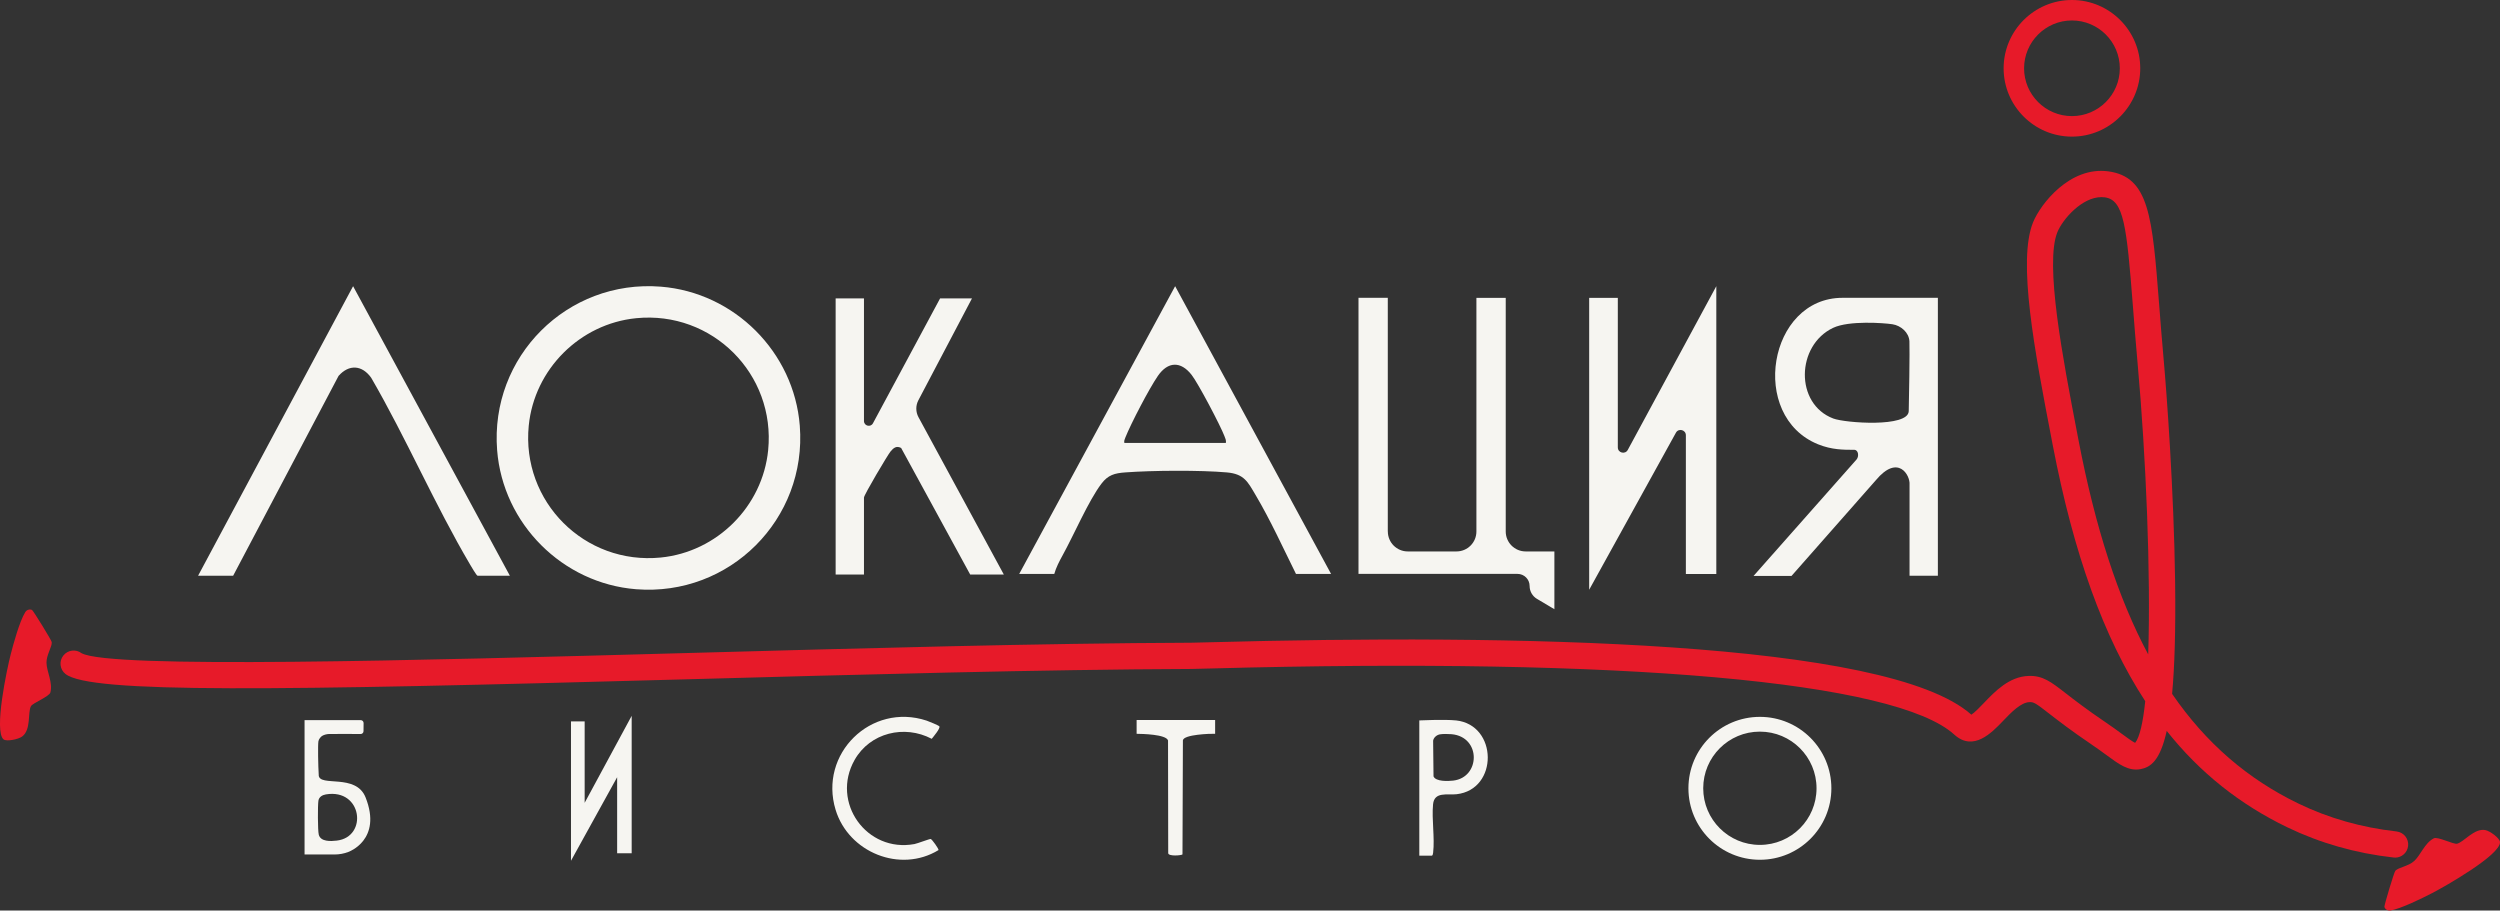 <?xml version="1.0" encoding="UTF-8"?> <svg xmlns="http://www.w3.org/2000/svg" id="_Слой_2" data-name="Слой 2" viewBox="0 0 956.63 348.42"><rect x="0" y="0" width="956.63" height="348.42" fill="#333333" stroke="none"/><defs><style> .cls-1 { fill: #e71a29; } .cls-2 { fill: #f6f5f1; } </style></defs><g id="_Слой_1-2" data-name="Слой 1"><g><g><g><path class="cls-2" d="M700.78,301.65c0,15.1-12.25,27.34-27.35,27.34s-27.35-12.24-27.35-27.34,12.25-27.34,27.35-27.34,27.35,12.24,27.35,27.34ZM695.1,301.63c0-11.97-9.7-21.67-21.68-21.67s-21.68,9.7-21.68,21.67,9.7,21.67,21.68,21.67,21.68-9.7,21.68-21.67Z"></path><path class="cls-2" d="M557.11,275.66c16.08,1.7,16.33,26.46.24,28.25-3.5.39-8.52-1.11-8.99,3.87-.55,5.8.7,12.8.03,18.49-.04.33-.15,1.14-.51,1.14h-4.78v-51.74s9.62-.46,14.01,0ZM550.92,281.01c-1.16.23-2.34,1.19-2.53,2.42l.15,13.65c.86,2.07,5.66,1.84,7.54,1.62,10.46-1.23,10.72-16.73-.63-17.76-1.15-.1-3.45-.15-4.53.07Z"></path><path class="cls-2" d="M464.97,275.51v5.27c-1.87-.06-11.97.26-12.33,2.49l-.16,43.67c-.26.38-5.49.87-5.46-.51l-.07-43.1c-.75-2.35-9.92-2.51-12.02-2.54v-5.27h30.05Z"></path><path class="cls-2" d="M121.97,296.67c-.23-3.52-.37-11.45-.13-13.01.13-.82.89-1.73,1.42-2.06.76-.48,1.87-.71,2.56-.73,2.72-.08,9.54,0,12.19,0,.6,0,1.09-.48,1.09-1.09l.03-3.11c0-.61-.49-1.11-1.1-1.11h-21.49v51.41h11.46c1.81,0,3.61-.32,5.3-.97.07-.03,13.06-4.61,6.58-20.89-3.69-9.29-17.63-3.85-17.93-8.45ZM128.88,321.66c-2.3.27-6.18.49-6.9-2.26-.41-1.58-.42-11.22-.14-13.01.23-1.45,1.52-2.19,2.86-2.41,13.96-2.34,16.14,16.27,4.17,17.68Z"></path><path class="cls-2" d="M359.45,277.95c.45.76-2.32,3.99-2.92,4.76-10.46-5.51-23.61-2.34-29.51,8.07-9.21,16.25,4.62,35.59,22.9,32.2,1.17-.22,5.85-2.04,6.23-1.94.5.13,3.09,3.76,2.98,4.24-14.69,8.96-34.42.87-39.38-15.39-6.53-21.42,13.53-41.17,34.84-34.14.73.24,4.66,1.85,4.87,2.2Z"></path><polygon class="cls-2" points="236.15 297.4 236.15 326.5 241.71 326.5 241.71 273.92 223.72 307.2 223.72 276.05 218.49 276.05 218.49 329.37 236.15 297.4"></polygon></g><g><path class="cls-2" d="M306.04,162.87c2.82,35.79-26.83,65.43-62.63,62.6-28.15-2.23-50.96-25.03-53.18-53.18-2.82-35.79,26.83-65.43,62.63-62.6,28.15,2.23,50.96,25.03,53.18,53.18ZM293.94,172.25c2.88-29.11-21.39-53.38-50.51-50.49-21.54,2.14-38.96,19.55-41.1,41.09-2.88,29.11,21.39,53.38,50.51,50.49,21.54-2.14,38.96-19.55,41.1-41.09Z"></path><path class="cls-2" d="M645.1,166.54v53.1h11.65v-110.13l-33.88,62.65c-1,1.85-3.81,1.14-3.81-.96v-57.23h-10.96v111.7l33.2-60.1c1.01-1.83,3.8-1.11,3.8.98Z"></path><path class="cls-2" d="M509.33,219.62h-13.42c-4.88-9.86-9.83-20.7-15.41-30.12-3.05-5.15-4.39-8.14-11.04-8.73-10.24-.9-28.55-.77-38.89,0-4.05.3-6.57.97-9.1,4.31-4.94,6.51-10.58,19.68-14.89,27.47-1.2,2.18-2.5,4.67-3.16,7.07h-13.42l59.67-110.11,59.67,110.11ZM469.08,169.5c.18-1.01-.21-1.74-.55-2.63-1.52-4.01-10.03-20.2-12.57-23.44-4.16-5.32-9.07-5.14-12.9.42-3.32,4.83-10.24,18.09-12.44,23.57-.29.73-.55,1.25-.39,2.08h38.84Z"></path><path class="cls-2" d="M330.6,114.18v46.92c0,1.9,2.54,2.54,3.44.87l25.69-47.79h12.2l-20.51,38.98c-1.07,2.03-1.05,4.46.04,6.48l32.66,60.21h-12.87l-26.43-48.44c-1.85-.95-2.91,0-4.06,1.36-1.01,1.19-10.16,16.6-10.16,17.62v29.46h-10.84v-105.67h10.84Z"></path><path class="cls-2" d="M705.03,113.96c-28.38,0-35.96,45.3-9.32,56.06,5.2,2.1,9.72,2.11,13.81,2.1,1.6,0,1.93,2.49.89,3.71l-39.42,44.56h14.53l32.28-36.64c8.52-10.21,13.21-1.83,12.89,1.7v34.85h10.84v-106.34h-36.5ZM701.52,160.15c-14.8-5.59-14.22-28-.07-34.7,6.04-2.86,19.39-1.88,22.67-1.38s6.35,3.18,6.52,6.53c.16,3.05-.16,24.05-.26,26.75-.24,6.29-24.3,4.52-28.86,2.8Z"></path><path class="cls-2" d="M531.06,203.38c0,4.22,3.42,7.63,7.63,7.63h18.63c4.22,0,7.63-3.42,7.63-7.63v-89.41h11.22v89.41c0,4.22,3.42,7.63,7.63,7.63h10.99v22.11l-6.68-3.97c-1.73-1.03-2.8-2.9-2.8-4.92h0c0-2.55-2.07-4.63-4.63-4.63h-60.85v-105.65h11.21v89.41h0Z"></path><path class="cls-2" d="M89.21,220.31l40.34-76.47c4.01-4.52,9-4.19,12.49.72,13.41,23.1,24.35,48.62,37.87,71.52.43.72,2.45,4.22,2.84,4.22h12.35l-59.99-110.79-59.31,110.79h13.41Z"></path></g></g><g><path class="cls-1" d="M1.39,282.93c1.1.9,5.66,0,7.15-1.15,3.43-2.64,2.02-9.18,3.3-11.56.64-1.19,7.03-3.68,7.44-5.25,1.02-3.85-1.47-8.03-1.49-11.43-.02-2.99,2.18-6.08,2.01-7.82-.07-.72-6.93-11.81-7.49-12.26-.5-.4-1.93-.39-2.65.79-2.18,3.54-4.48,11.93-5.58,16.22-1.39,5.41-6.51,29.35-2.7,32.48Z"></path><path class="cls-1" d="M956.63,322.21c-.06-1.42-3.76-4.22-5.61-4.58-4.26-.81-8.2,4.6-10.83,5.22-1.32.31-7.42-2.81-8.87-2.07-3.55,1.8-5.03,6.44-7.55,8.71-2.22,2-5.99,2.41-7.18,3.7-.49.53-4.22,13.03-4.19,13.75.03.64.99,1.7,2.35,1.46,4.09-.73,11.89-4.58,15.83-6.61,4.97-2.56,26.25-14.64,26.06-19.57Z"></path><path class="cls-1" d="M792.83,0c-14.4,0-26.14,11.72-26.14,26.14s11.74,26.14,26.14,26.14,26.14-11.74,26.14-26.14-11.72-26.14-26.14-26.14ZM792.83,44.43c-10.1,0-18.31-8.21-18.31-18.29s8.21-18.31,18.31-18.31,18.32,8.21,18.32,18.31-8.21,18.29-18.32,18.29Z"></path><path class="cls-1" d="M916.48,328.16c-.18,0-.37-.01-.56-.03-14.47-1.61-28.18-5.52-40.76-11.6-18.09-8.75-33.32-20.82-46.06-36.84-2.59,11.68-6.35,13.93-10.01,14.62-4.56.86-8.13-1.76-13.08-5.4-1.65-1.21-3.58-2.63-5.88-4.18-7.59-5.14-12.39-8.86-15.9-11.58-5.3-4.11-5.97-4.54-7.64-4.48-3.35.12-7,3.93-10.21,7.29-4.22,4.4-11.27,11.77-18.55,5.15-22.39-20.38-126.14-29.62-284.65-25.31-3.86.1-6.41.17-7.44.18-56.73.22-125.98,2.12-192.96,3.96-158.01,4.34-228.24,5.46-237.72-2.04-2.18-1.72-2.55-4.88-.82-7.06,1.69-2.14,4.78-2.53,6.95-.9,10.88,6.02,127.98,2.79,231.31-.04,67.04-1.84,136.36-3.75,193.2-3.96.99,0,3.47-.07,7.2-.17,115.34-3.13,259.35-.85,291.44,27.7,1.19-.71,3.31-2.92,4.77-4.44,4.31-4.51,9.69-10.12,17.12-10.38,5.39-.2,8.54,2.21,14.16,6.58,3.4,2.63,8.04,6.24,15.36,11.19,2.43,1.64,4.46,3.13,6.2,4.41,1.87,1.37,3.95,2.9,5.06,3.43,1.75-2.15,3.02-7.83,3.87-15.95-15.95-24.41-27.41-56.49-35.37-97.84l-.45-2.36c-6.46-33.58-13.14-68.3-7.08-83.1,2.84-6.92,14.02-21.43,28.76-19.44,15.66,2.11,16.84,17.3,19.43,50.59.51,6.57,1.09,13.97,1.83,22.25,1.04,11.55,3.85,49.16,4.31,84.07.25,18.91-.21,32.8-1.15,43.03,12.97,18.89,28.91,32.58,48.37,41.99,11.55,5.59,24.17,9.17,37.5,10.66,2.76.31,4.75,2.79,4.44,5.55-.29,2.57-2.46,4.47-4.99,4.47ZM804.12,75.43c-7.46,0-14.82,8.45-16.84,13.37-4.93,12.03,2.04,48.27,7.64,77.39l.45,2.36c6.41,33.32,15.11,60.3,26.64,81.85,1.05-30.79-.87-76.14-4.03-111.11-.75-8.33-1.33-15.76-1.84-22.38-2.38-30.68-3.49-40.43-10.75-41.4-.43-.06-.85-.08-1.28-.08ZM31.28,250.01s0,0,0,0c0,0,0,0,0,0ZM31.25,249.99s.02.01.03.02c0,0-.02-.01-.03-.02Z"></path></g></g></g></svg> 